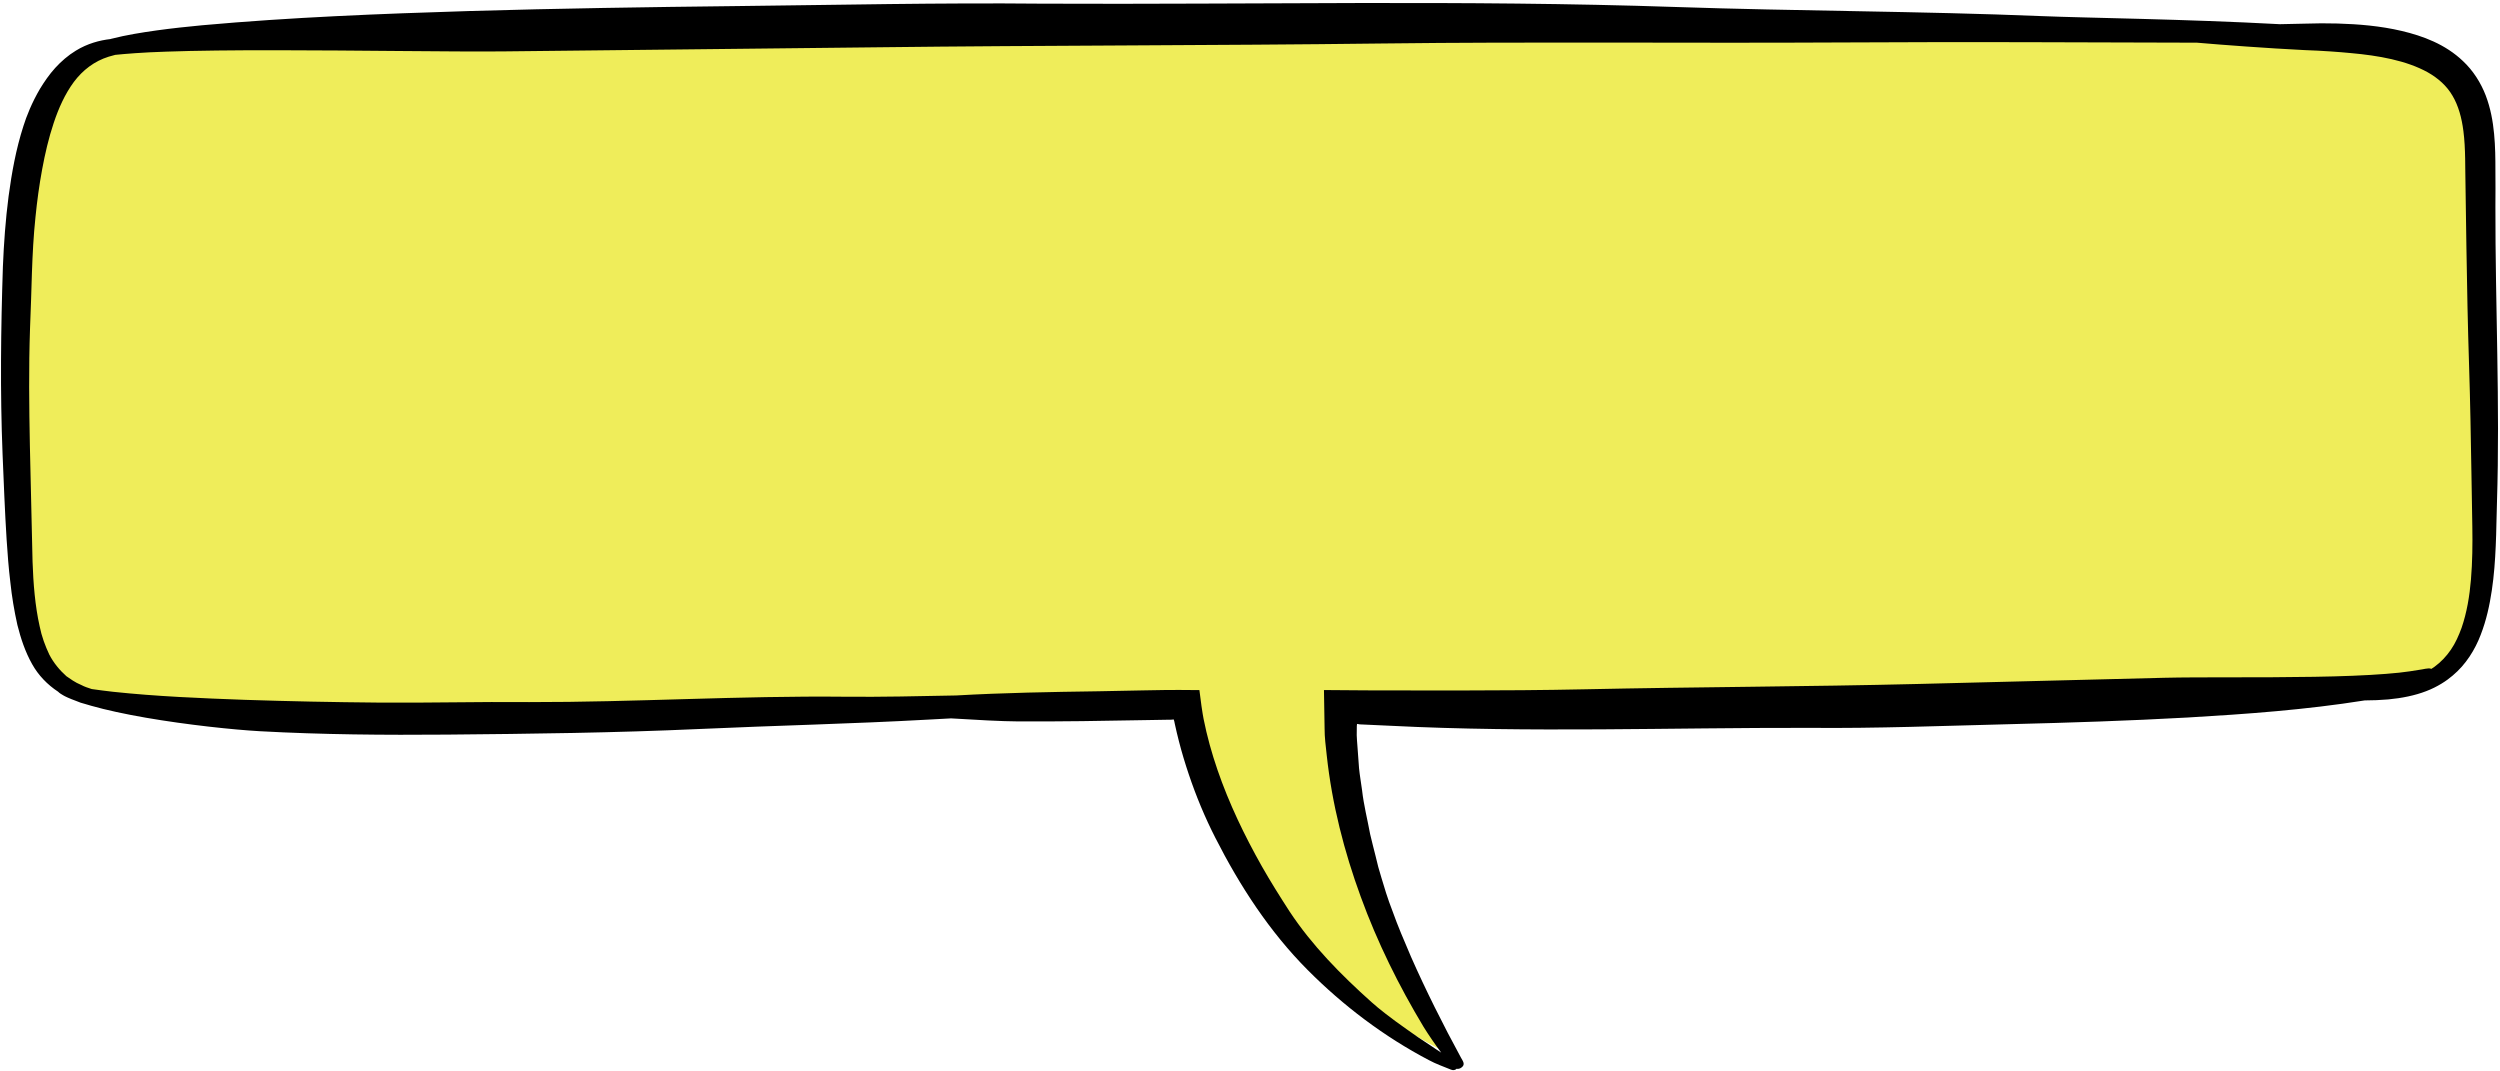 <?xml version="1.0" encoding="UTF-8" standalone="no"?><svg xmlns="http://www.w3.org/2000/svg" xmlns:xlink="http://www.w3.org/1999/xlink" fill="#000000" height="214.4" preserveAspectRatio="xMidYMid meet" version="1" viewBox="-0.2 -0.6 500.6 214.4" width="500.6" zoomAndPan="magnify"><g><g id="change1_1"><path d="M288.028,209.425c-0.236-0.112-0.467-0.228-0.69-0.349 c-8.558-4.491-16.489-10.391-23.613-17.56 c-6.686-6.716-12.545-15.116-17.918-25.682 c-1.976-3.871-3.711-8.017-5.159-12.327c-0.757-2.247-1.384-4.351-1.917-6.435 c-0.282-1.093-0.54-2.189-0.782-3.293l-0.151-0.731l-0.811-2.507 c0,0-2.115-0.047-2.12-0.047c-0.269,0-0.489,0.022-0.695,0.054l-4.772,0.078 c-6.835,0.132-14.775,0.272-22.595,0.272c-1.061,0-2.123-0.002-3.183-0.008 c-3.341-0.014-9.132-0.349-13.197-0.601l-0.172-0.011l-4.762,0.257 c-8.946,0.497-18.066,0.824-26.886,1.14 c-6.211,0.222-12.634,0.452-18.955,0.74 c-16.808,0.765-33.412,0.965-50.361,1.118c-2.672,0.023-5.343,0.036-8.018,0.036 c-11.135,0-20.435-0.226-29.27-0.71c-5.058-0.283-14.248-1.237-22.464-2.661 c-4.16-0.717-7.838-1.519-10.64-2.319c-0.389-0.109-0.743-0.214-1.084-0.319 c-0.354-0.104-0.671-0.197-0.985-0.284c-0.222-0.077-0.441-0.168-0.659-0.261 l-0.137-0.055c-1.242-0.455-1.896-0.78-2.027-0.858l-0.102-0.062 c-0.11-0.065-0.247-0.135-0.364-0.223l-0.191-0.202l-0.291-0.191 c-1.798-1.176-3.262-2.727-4.237-4.483c-1.078-1.915-1.922-4.174-2.665-7.125 c-0.596-2.664-1.052-5.425-1.336-8.132c-0.353-2.907-0.563-5.771-0.737-8.441 c-0.296-4.705-0.495-9.505-0.687-14.147l-0.12-2.868 c-0.432-10.87-0.411-22.743,0.067-37.359c0.215-5.151,0.58-9.667,1.114-13.78 c0.504-3.74,1.285-8.672,2.852-13.536c0.421-1.348,1.366-3.997,3.07-6.898 c0.942-1.53,1.776-2.676,2.675-3.666c1.073-1.176,2.272-2.183,3.464-2.906 c2.066-1.279,4.243-1.745,5.708-1.913l0.254-0.029l0.388-0.115 c2.983-0.761,6.065-1.226,8.715-1.601c2.634-0.364,5.481-0.686,8.95-1.013 C59.04,5.742,77.782,5.07,93.897,4.572c18.991-0.555,37.7-0.812,53.496-0.991 c5.295-0.059,10.59-0.134,15.886-0.208c11.319-0.16,23.023-0.324,34.527-0.324 c3.521,0,7.045,0.015,10.564,0.05c4.369,0.021,8.716,0.029,13.069,0.029 c9.539,0,19.076-0.041,28.615-0.082c9.531-0.041,19.062-0.082,28.592-0.082 c22.811,0,40.253,0.246,56.555,0.797c11.106,0.377,22.388,0.586,33.299,0.787 c13.12,0.243,26.687,0.494,39.993,1.039c3.169,0.129,7.502,0.238,12.518,0.365 c10.04,0.253,22.536,0.568,35.152,1.251l0.112,0.006l5.238-0.114 c1.228-0.041,2.426-0.064,3.625-0.064c0.865,0,1.732,0.012,2.599,0.038 c4.987,0.148,8.777,0.582,12.291,1.409c2.243,0.529,4.157,1.163,5.847,1.936 c1.978,0.905,3.684,2.037,5.068,3.365c1.626,1.523,2.978,3.576,3.832,5.805 c0.753,1.979,1.242,4.238,1.493,6.9c0.232,2.413,0.25,4.74,0.249,7.111 c0.019,2.384,0.023,4.743,0,7.102c-0.013,7.673,0.125,15.434,0.26,22.939 c0.212,11.905,0.432,24.215,0.049,36.285c-0.046,1.234-0.073,2.502-0.099,3.782 c-0.033,1.597-0.067,3.249-0.145,4.87c-0.151,3.477-0.381,6.117-0.75,8.573 c-0.494,3.312-1.153,5.955-2.073,8.319c-0.765,2.003-2.2,4.813-4.732,6.926 c-0.745,0.643-2.26,1.792-4.462,2.633c-1.905,0.736-4.192,1.23-6.814,1.471 c-1.34,0.118-2.806,0.18-4.468,0.189l-0.207,0.001l-0.344,0.053 c-12.132,1.93-24.45,2.754-35.038,3.374 c-12.907,0.719-25.648,1.086-35.305,1.326c-3.189,0.079-6.378,0.169-9.567,0.26 c-8.696,0.246-17.69,0.501-26.517,0.501c-0.002,0-0.002,0-0.004,0 c-1.386,0-2.772-0.006-4.158-0.02l-2.348-0.002 c-7.937,0-15.999,0.083-23.795,0.163c-7.78,0.08-15.826,0.163-23.73,0.163 c-13.174,0-23.938-0.234-33.876-0.737l-5.983-0.273l-3.521-0.522l-0.37,3.637 l-0.021,1.976c0.008,0.612,0.049,1.151,0.093,1.69 c0.02,0.243,0.381,5.191,0.381,5.191c0.11,1.078,0.256,2.049,0.396,2.988 c0.08,0.532,0.159,1.063,0.231,1.596c0.228,2.047,0.655,4.098,1.068,6.081 c0.198,0.948,0.396,1.897,0.571,2.849l0.023,0.114 c0.198,0.879,0.422,1.753,0.646,2.627c0.151,0.589,0.303,1.178,0.445,1.77 l0.573,2.32l0.632,2.161c0.528,1.787,1.247,4.226,2.355,7.065 c0.972,2.747,2.305,5.886,3.697,9.121 C281.995,197.561,284.932,203.581,288.028,209.425z" fill="#efed5a"/></g><g id="change2_1"><path d="M499.481,40.726c0.023-2.377,0.019-4.753-0-7.13 c0.001-2.404-0.019-4.861-0.262-7.39c-0.238-2.521-0.704-5.13-1.675-7.683 c-0.975-2.544-2.523-4.987-4.549-6.884c-1.757-1.685-3.797-2.966-5.888-3.921 c-2.097-0.959-4.25-1.617-6.4-2.125c-4.308-1.013-8.615-1.359-12.881-1.486 c-2.134-0.064-4.26-0.045-6.378,0.025l-5.125,0.112 c-19.13-1.036-38.412-1.239-47.709-1.618c-24.403-0.999-48.868-0.997-73.312-1.827 c-42.28-1.431-84.595-0.462-126.902-0.665 c-20.352-0.202-40.694,0.256-61.041,0.483 c-17.851,0.202-35.703,0.47-53.554,0.992c-17.852,0.552-35.701,1.241-53.551,2.853 c-3.029,0.286-6.058,0.611-9.087,1.029c-3.03,0.429-6.049,0.902-9.093,1.68 c-0.06,0.017-0.125,0.037-0.187,0.055c-2.089,0.24-4.576,0.881-6.908,2.324 c-1.522,0.924-2.918,2.13-4.12,3.448c-1.201,1.323-2.175,2.758-3.035,4.157 c-1.656,2.818-2.72,5.516-3.336,7.491c-1.502,4.66-2.338,9.369-2.97,14.063 c-0.611,4.696-0.943,9.387-1.138,14.065c-0.412,12.587-0.565,25.054-0.066,37.58 c0.24,5.69,0.45,11.383,0.81,17.084c0.186,2.849,0.4,5.708,0.747,8.558 c0.299,2.845,0.774,5.709,1.41,8.546c0.675,2.682,1.553,5.363,2.948,7.839 c1.24,2.235,3.088,4.14,5.205,5.526c0.273,0.288,0.69,0.528,1.003,0.711 c0.359,0.226,1.266,0.647,2.576,1.127c0.312,0.132,0.625,0.259,0.943,0.366 c0.329,0.09,0.657,0.186,0.984,0.282c0.366,0.113,0.745,0.226,1.145,0.337 c2.972,0.848,6.83,1.679,10.947,2.389c8.234,1.427,17.498,2.402,22.807,2.7 c12.502,0.686,24.995,0.784,37.478,0.679c16.839-0.152,33.662-0.356,50.469-1.121 c15.286-0.697,30.591-1.032,45.87-1.882c1.528-0.085,3.057-0.164,4.586-0.247 c5.025,0.311,10.212,0.594,13.366,0.607c8.608,0.043,17.223-0.099,25.844-0.264 l3.978-0.067l0.994-0.013l0.126-0.02c0.081-0.01,0.182-0.034,0.268-0.031 l0.065,0.203l0.037,0.113l0.01,0.03l0.037,0.178l0.089,0.43 c0.249,1.14,0.515,2.272,0.805,3.395c0.574,2.247,1.243,4.459,1.979,6.645 c1.469,4.373,3.238,8.634,5.328,12.726c4.896,9.63,10.852,18.79,18.457,26.429 c7.179,7.223,15.364,13.386,24.297,18.073c1.407,0.766,2.939,1.292,4.412,1.9 c0.384,0.154,0.804,0.167,1.119-0.17c0.332,0.064,0.678-0.002,1.026-0.278 c0.785-0.599,0.253-1.245-0.138-1.951c-3.548-6.496-7.145-13.712-10.004-20.195 c-1.401-3.256-2.696-6.308-3.659-9.027c-1.051-2.691-1.749-5.049-2.271-6.818 l-0.632-2.161l-0.536-2.182c-0.351-1.455-0.754-2.898-1.082-4.355 c-0.54-2.932-1.286-5.833-1.616-8.784c-0.196-1.471-0.457-2.937-0.608-4.409 l-0.324-4.423c-0.044-0.737-0.132-1.474-0.142-2.211l0.019-1.84l0.042-0.418 l0.308,0.046l0.155,0.027l0.083,0.015l0.02,0.004l0.173,0.007l0.352,0.014 l5.629,0.258c27.936,1.413,55.908,0.358,83.868,0.417 c13.453,0.13,26.897-0.41,40.347-0.742c11.8-0.292,23.603-0.672,35.405-1.33 c11.802-0.691,23.604-1.54,35.392-3.416c0.013-0.002,0.027-0.005,0.04-0.007 c1.592-0.008,3.174-0.064,4.725-0.201c2.715-0.251,5.34-0.781,7.598-1.654 c2.261-0.863,4.089-2.077,5.305-3.127c2.64-2.204,4.469-5.179,5.594-8.126 c1.156-2.97,1.799-5.981,2.242-8.955c0.447-2.98,0.652-5.934,0.78-8.871 c0.142-2.946,0.139-5.867,0.246-8.7 C500.415,80.255,499.448,60.494,499.481,40.726z M494.585,115.437 c-0.278,3.315-0.818,6.608-1.883,9.696c-0.56,1.525-1.215,3.022-2.123,4.345 c-0.901,1.324-2.005,2.499-3.301,3.442c-0.201,0.148-0.414,0.279-0.623,0.415 c-0.171-0.067-0.347-0.101-0.513-0.101c-0.392,0.011-0.958,0.131-1.34,0.203 c-0.777,0.105-3.366,0.631-7.269,0.901c-3.875,0.309-8.94,0.502-14.353,0.586 c-10.823,0.19-23.014,0.02-29.983,0.194 c-16.442,0.413-32.883,0.827-49.337,1.24c-22.22,0.548-44.461,0.587-66.71,1.066 c-8.331,0.179-16.666,0.228-25.002,0.237l-12.505-0.011l-6.252-0.012 l-8.483-0.063l0.126,7.642c-0.014,1.835,0.243,3.651,0.433,5.467 c1.054,9.735,3.485,19.213,6.813,28.298c3.311,9.1,7.612,17.788,12.576,26.039 c1.102,1.772,2.291,3.486,3.534,5.157c-0.734-0.476-1.471-0.952-2.186-1.456 c-0.834-0.552-1.661-1.099-2.472-1.636c-0.797-0.56-1.579-1.11-2.336-1.642 c-3.03-2.123-5.565-4.106-6.997-5.404c-6.089-5.453-11.885-11.32-16.4-18.161 c-1.919-2.97-3.798-5.954-5.54-9.027c-1.734-3.076-3.374-6.209-4.868-9.42 c-2.979-6.411-5.418-13.17-6.789-20.085l-0.177-0.995 c-0.095-0.516-0.17-1.043-0.242-1.573c-0.156-1.048-0.281-2.137-0.418-3.194 l-4.065-0.03l-2.858,0.013l-4.421,0.076c-2.948,0.058-5.896,0.117-8.84,0.175 c-9.513,0.136-19.03,0.301-28.54,0.84c-7.427,0.14-14.857,0.328-22.291,0.252 c-21.066-0.218-42.108,1.108-63.165,1.077 c-10.126-0.097-20.245,0.187-30.361,0.096c-8.873-0.079-17.742-0.255-26.592-0.55 c-8.843-0.323-17.697-0.683-26.419-1.614c-1.418-0.167-2.84-0.338-4.244-0.545 c-0.745-0.242-1.46-0.469-2.045-0.789c-1.366-0.553-2.294-1.291-3.034-1.785 c-1.385-1.245-2.542-2.642-3.42-4.326c-0.814-1.733-1.519-3.594-1.933-5.665 c-0.915-4.075-1.273-8.542-1.422-12.965c-0.179-7.768-0.357-15.487-0.535-23.236 c-0.153-7.78-0.241-15.581,0.027-23.367c0.347-7.499,0.309-14.952,1.088-22.319 c0.321-3.232,0.755-6.443,1.34-9.604c0.582-3.161,1.308-6.283,2.305-9.267 c0.99-2.984,2.269-5.836,4.039-8.235c1.781-2.379,4.116-4.178,6.994-5.073 c0.423-0.136,0.858-0.25,1.297-0.358c1.877-0.19,5.462-0.499,10.209-0.645 c5.961-0.216,13.691-0.29,21.927-0.282c16.474,0.011,34.973,0.331,45.56,0.234 c24.945-0.274,49.893-0.548,74.852-0.822c33.685-0.405,67.379-0.343,101.078-0.762 c30.654-0.379,61.343-0.033,92.014-0.206c23.729-0.133,47.467-0.039,71.203,0.044 c2.736,0.238,6.148,0.504,9.779,0.76c3.865,0.268,8.02,0.546,11.736,0.723 c3.672,0.124,6.959,0.378,9.319,0.602c5.528,0.5,11.082,1.467,15.378,3.846 c2.118,1.203,3.829,2.735,4.977,4.718c1.162,1.975,1.831,4.396,2.164,7.037 c0.465,3.562,0.332,7.465,0.43,11.433l0.173,11.835 c0.124,7.89,0.277,15.779,0.533,23.666c0.233,7.174,0.354,14.352,0.472,21.53 l0.181,10.75C494.919,108.39,494.877,111.933,494.585,115.437z" fill="inherit"/></g></g></svg>